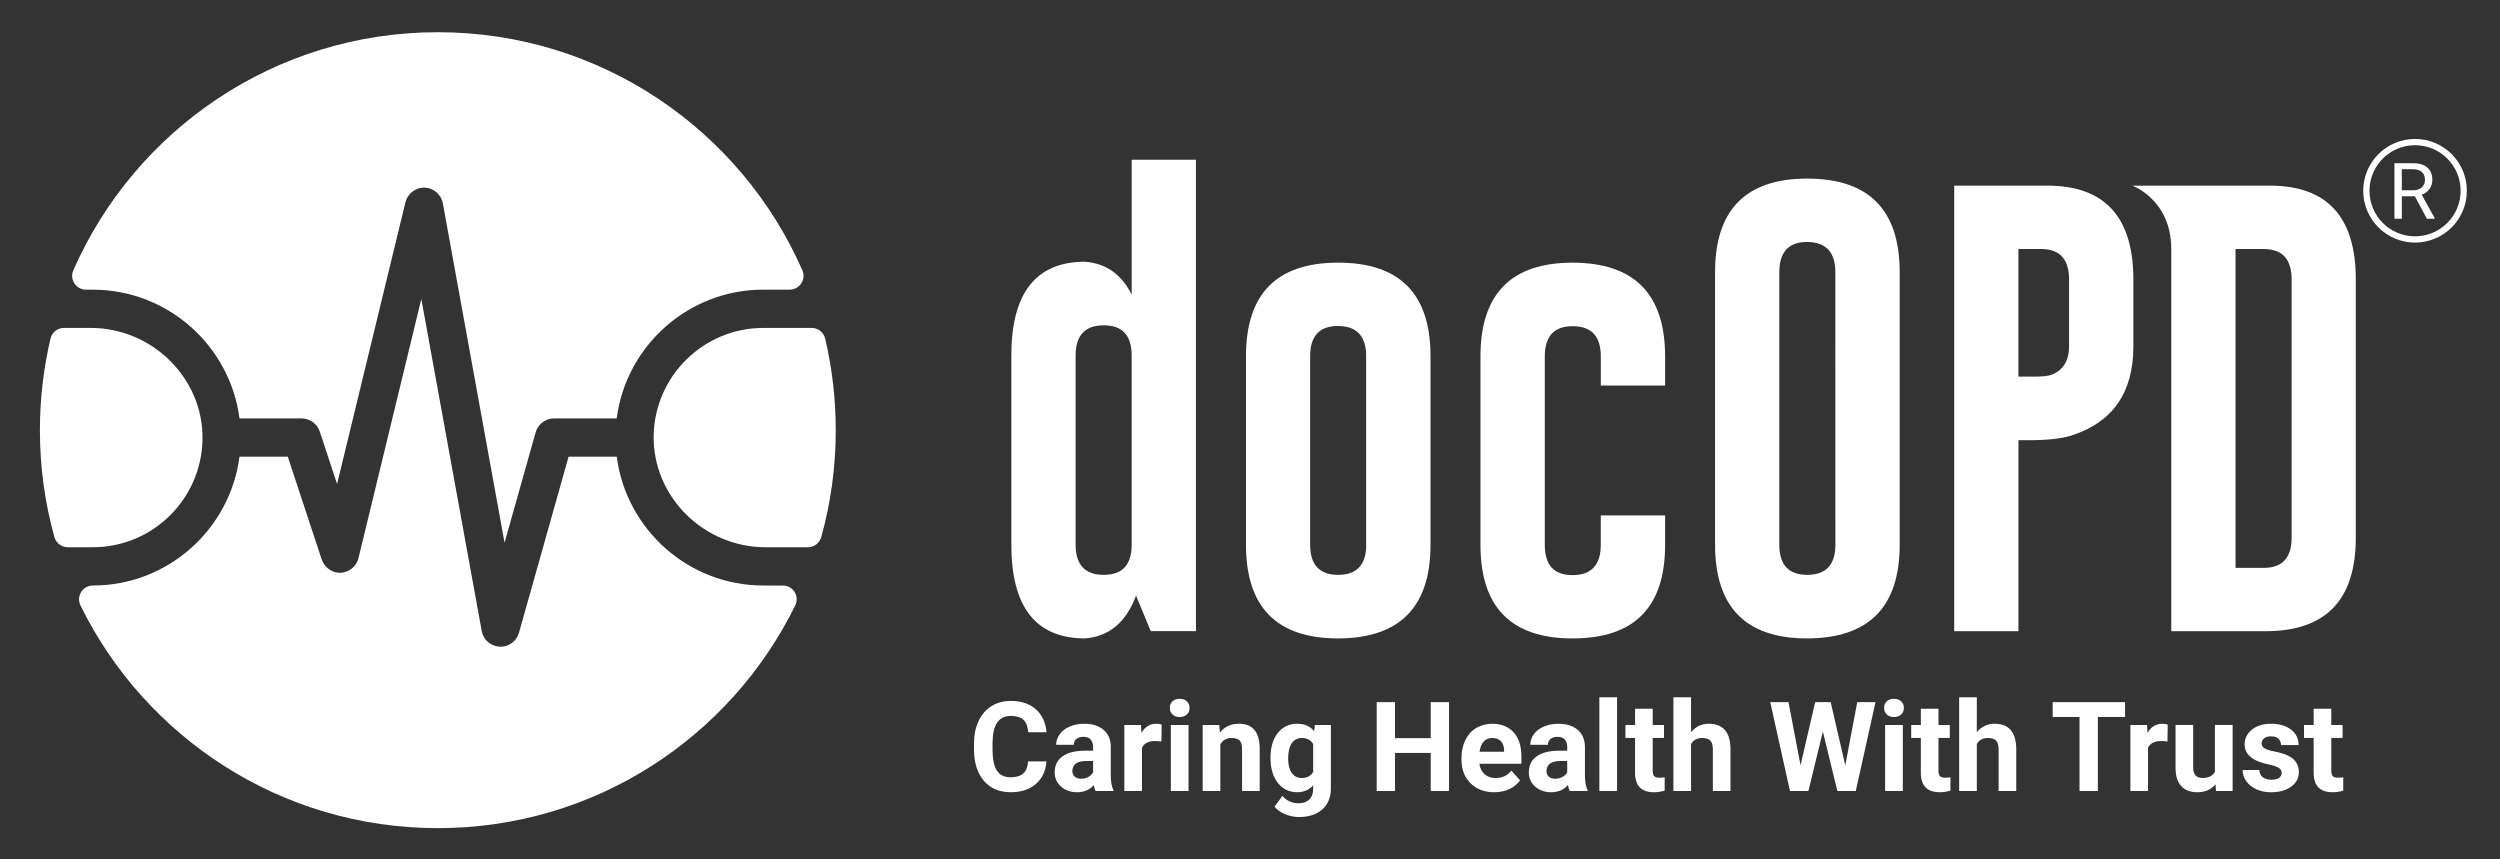 <?xml version="1.0" encoding="utf-8"?>
<!-- Generator: Adobe Illustrator 15.0.0, SVG Export Plug-In . SVG Version: 6.00 Build 0)  -->
<!DOCTYPE svg PUBLIC "-//W3C//DTD SVG 1.1//EN" "http://www.w3.org/Graphics/SVG/1.1/DTD/svg11.dtd">
<svg version="1.1" id="Layer_1" xmlns="http://www.w3.org/2000/svg" xmlns:xlink="http://www.w3.org/1999/xlink" x="0px" y="0px"
	 width="160px" height="55px" viewBox="0 0 160 55" enable-background="new 0 0 160 55" xml:space="preserve">
<rect x="0" y="0" width="160" height="55" fill="#333333" stroke="none"/>
<rect x="-6.25" y="-3.75" display="none" fill="#05AD98" width="169.5" height="68.5"/>
<g id="logo">
	<path fill="#FFFFFF" d="M72.427,18.858c-0.649-1.308-1.651-2.011-3.006-2.108c-3.129,0.01-4.695,2.01-4.695,6.002v12.107
		c0,3.99,1.565,5.988,4.695,6c1.559-0.116,2.653-1.028,3.285-2.743l0.943,2.278h2.892V10.225h-4.113v8.633H72.427L72.427,18.858z
		 M72.427,34.859c0,1.289-0.597,1.932-1.787,1.932c-1.201,0-1.801-0.643-1.801-1.932V22.752c0-1.288,0.602-1.932,1.801-1.932
		c1.19,0,1.787,0.644,1.787,1.932V34.859z"/>
	<path fill="#FFFFFF" d="M85.641,16.81c-3.937,0-5.898,1.994-5.898,5.986v12.063c0,4.002,1.965,6,5.898,6
		c3.945-0.012,5.912-2.01,5.912-6V22.796C91.553,18.804,89.585,16.81,85.641,16.81 M87.439,34.859c0,1.289-0.604,1.932-1.799,1.932
		s-1.791-0.643-1.791-1.932V22.796c0-1.289,0.592-1.932,1.774-1.932h0.024c1.189,0.008,1.787,0.652,1.787,1.932v12.063H87.439z"/>
	<path fill="#FFFFFF" d="M100.648,16.81c-3.932,0-5.898,2.001-5.898,6.003v12.062c0,3.991,1.969,5.984,5.898,5.984
		c3.947,0,5.918-1.996,5.918-5.984v-1.891h-4.117v1.891c0,1.277-0.596,1.926-1.785,1.932h-0.025c-1.184,0-1.773-0.643-1.773-1.932
		V22.813c0-1.29,0.595-1.937,1.783-1.937c1.205,0,1.803,0.646,1.803,1.937v1.859h4.115v-1.859
		C106.566,18.819,104.598,16.819,100.648,16.81"/>
	<path fill="#FFFFFF" d="M115.66,11.43c-3.93,0-5.895,1.998-5.895,5.989v17.44c0,4.002,1.965,6,5.895,6
		c3.945-0.012,5.92-2.01,5.92-6v-17.44C121.58,13.428,119.604,11.43,115.66,11.43 M117.465,34.859c0,1.289-0.6,1.932-1.805,1.932
		c-1.189,0-1.785-0.643-1.785-1.932v-17.44c0-1.288,0.594-1.932,1.773-1.932h0.026c1.188,0.009,1.788,0.654,1.788,1.932
		L117.465,34.859L117.465,34.859z"/>
	<path fill="#FFFFFF" d="M131.057,11.881h-5.988v28.516h4.111V28.174h0.67c1.2,0,2.115-0.104,2.748-0.309
		c2.623-0.85,3.938-2.749,3.938-5.692v-4.29C136.533,13.892,134.707,11.892,131.057,11.881 M132.42,22.173
		c0,0.908-0.377,1.518-1.12,1.814c-0.213,0.078-0.604,0.117-1.176,0.117h-0.946v-8.167h1.453c1.19,0,1.789,0.648,1.789,1.944V22.173
		L132.42,22.173z"/>
	<path fill="#FFFFFF" d="M145.298,11.881h-8.831c0,0,2.493,0.887,2.493,4.057v24.458h6.074c3.829-0.011,5.737-2.006,5.737-5.988
		V17.884C150.771,13.892,148.949,11.892,145.298,11.881 M146.665,34.407c0,1.29-0.597,1.938-1.79,1.938h-1.801V15.938h1.801
		c1.193,0,1.79,0.648,1.79,1.945V34.407z"/>
	<path fill="#FFFFFF" d="M51.95,20.987h-3.096c-3.829,0-6.953,3.081-7.019,6.895c-0.065,3.927,3.231,7.142,7.159,7.142h2.714
		c0.401,0,0.748-0.271,0.854-0.657c0.606-2.175,0.926-4.468,0.926-6.833c0-2.018-0.236-3.98-0.676-5.86
		C52.717,21.271,52.362,20.987,51.95,20.987"/>
	<path fill="#FFFFFF" d="M5.504,18.54h0.439c4.802,0,8.781,3.598,9.385,8.239h3.977c0.525,0,0.995,0.339,1.16,0.839l1.108,3.36
		l4.375-18.034c0.139-0.561,0.648-0.946,1.223-0.937c0.58,0.018,1.067,0.437,1.171,1.005l3.949,21.721l1.991-7.064
		c0.148-0.526,0.631-0.892,1.18-0.892h4.007c0.601-4.642,4.578-8.24,9.382-8.24h1.688c0.639,0,1.068-0.657,0.811-1.242
		C47.412,8.327,38.448,2.062,28.022,2.062c-10.428,0-19.387,6.265-23.329,15.235C4.437,17.881,4.865,18.54,5.504,18.54"/>
	<path fill="#FFFFFF" d="M50.101,37.473h-1.245c-4.806,0-8.783-3.602-9.385-8.246H36.39l-3.176,11.271
		c-0.15,0.525-0.632,0.895-1.178,0.895c-0.021,0-0.041,0-0.06-0.006c-0.569-0.027-1.043-0.441-1.146-1.002l-3.865-21.251
		L22.943,35.72c-0.142,0.583-0.691,0.985-1.306,0.933c-0.495-0.049-0.905-0.405-1.061-0.885l-2.158-6.541h-3.09
		c-0.604,4.646-4.582,8.246-9.384,8.246c-0.658,0-1.081,0.688-0.793,1.277c4.148,8.441,12.831,14.251,22.872,14.251
		s18.724-5.81,22.871-14.251C51.184,38.158,50.759,37.473,50.101,37.473"/>
	<path fill="#FFFFFF" d="M12.96,28.126c0.067-3.926-3.229-7.139-7.156-7.139h-1.71c-0.411,0-0.768,0.284-0.861,0.685
		c-0.444,1.88-0.679,3.842-0.679,5.86c0,2.366,0.32,4.659,0.926,6.833c0.109,0.389,0.455,0.658,0.856,0.658h1.607
		C9.773,35.023,12.894,31.939,12.96,28.126"/>
</g>
<g id="R">
	<circle fill="none" stroke="#FFFFFF" stroke-width="0.4" cx="154.563" cy="12.209" r="3.116"/>
</g>
<g>
</g>
<g>
	<path fill="#FFFFFF" d="M66.973,48.73c-0.044,0.612-0.27,1.094-0.678,1.445s-0.945,0.527-1.611,0.527
		c-0.729,0-1.303-0.245-1.721-0.736s-0.627-1.165-0.627-2.021v-0.348c0-0.547,0.096-1.028,0.289-1.445s0.468-0.736,0.826-0.959
		s0.774-0.334,1.248-0.334c0.656,0,1.185,0.176,1.586,0.527s0.633,0.845,0.695,1.48h-1.172c-0.029-0.367-0.131-0.634-0.307-0.799
		s-0.443-0.248-0.803-0.248c-0.391,0-0.683,0.14-0.877,0.42s-0.293,0.714-0.299,1.303v0.43c0,0.614,0.093,1.063,0.279,1.348
		s0.48,0.426,0.881,0.426c0.362,0,0.632-0.083,0.811-0.248s0.281-0.421,0.307-0.768H66.973z"/>
	<path fill="#FFFFFF" d="M70.117,50.625c-0.052-0.102-0.09-0.228-0.113-0.379c-0.273,0.305-0.629,0.457-1.066,0.457
		c-0.414,0-0.757-0.12-1.029-0.359S67.5,49.802,67.5,49.438c0-0.448,0.166-0.792,0.498-1.031s0.812-0.36,1.439-0.363h0.52v-0.242
		c0-0.195-0.05-0.352-0.15-0.469s-0.258-0.176-0.475-0.176c-0.19,0-0.339,0.046-0.447,0.137s-0.162,0.216-0.162,0.375h-1.129
		c0-0.245,0.076-0.472,0.227-0.68s0.365-0.372,0.641-0.49s0.586-0.178,0.93-0.178c0.521,0,0.934,0.131,1.24,0.393
		s0.459,0.63,0.459,1.104v1.832c0.002,0.401,0.059,0.704,0.168,0.91v0.066H70.117z M69.184,49.84c0.167,0,0.32-0.037,0.461-0.111
		s0.245-0.174,0.313-0.299v-0.727h-0.422c-0.565,0-0.866,0.195-0.902,0.586l-0.004,0.066c0,0.141,0.049,0.257,0.148,0.348
		S69.012,49.84,69.184,49.84z"/>
	<path fill="#FFFFFF" d="M74.332,47.457c-0.154-0.021-0.289-0.031-0.406-0.031c-0.427,0-0.707,0.145-0.84,0.434v2.766h-1.129v-4.227
		h1.066l0.031,0.504c0.227-0.388,0.541-0.582,0.941-0.582c0.125,0,0.242,0.017,0.352,0.051L74.332,47.457z"/>
	<path fill="#FFFFFF" d="M74.867,45.305c0-0.169,0.057-0.309,0.17-0.418s0.268-0.164,0.463-0.164c0.192,0,0.347,0.055,0.461,0.164
		s0.172,0.249,0.172,0.418c0,0.172-0.058,0.313-0.174,0.422s-0.269,0.164-0.459,0.164s-0.343-0.055-0.459-0.164
		S74.867,45.477,74.867,45.305z M76.066,50.625h-1.133v-4.227h1.133V50.625z"/>
	<path fill="#FFFFFF" d="M78.035,46.398l0.035,0.488c0.302-0.378,0.707-0.566,1.215-0.566c0.448,0,0.781,0.132,1,0.395
		s0.331,0.656,0.336,1.18v2.73h-1.129v-2.709c0-0.24-0.052-0.415-0.156-0.523c-0.104-0.107-0.277-0.162-0.52-0.162
		c-0.317,0-0.556,0.136-0.715,0.407v2.987h-1.129v-4.227H78.035z"/>
	<path fill="#FFFFFF" d="M81.313,48.48c0-0.648,0.154-1.171,0.463-1.566s0.725-0.594,1.248-0.594c0.464,0,0.824,0.159,1.082,0.477
		l0.047-0.398h1.023v4.086c0,0.37-0.084,0.691-0.252,0.965s-0.404,0.481-0.709,0.625s-0.661,0.215-1.07,0.215
		c-0.31,0-0.612-0.062-0.906-0.186s-0.517-0.283-0.668-0.479l0.5-0.688c0.281,0.315,0.622,0.473,1.023,0.473
		c0.3,0,0.532-0.08,0.699-0.24s0.25-0.388,0.25-0.682v-0.227c-0.261,0.294-0.603,0.441-1.027,0.441
		c-0.508,0-0.919-0.198-1.232-0.596s-0.471-0.924-0.471-1.58V48.48z M82.441,48.561c0,0.385,0.077,0.687,0.23,0.904
		c0.153,0.219,0.364,0.328,0.633,0.328c0.344,0,0.59-0.13,0.738-0.389v-1.785c-0.151-0.259-0.395-0.389-0.73-0.389
		c-0.271,0-0.483,0.111-0.639,0.334C82.519,47.786,82.441,48.119,82.441,48.561z"/>
	<path fill="#FFFFFF" d="M92.738,50.625h-1.172v-2.438h-2.285v2.438h-1.172v-5.688h1.172v2.305h2.285v-2.305h1.172V50.625z"/>
	<path fill="#FFFFFF" d="M95.633,50.703c-0.62,0-1.124-0.19-1.514-0.57s-0.584-0.887-0.584-1.52v-0.109
		c0-0.425,0.082-0.804,0.246-1.139s0.396-0.593,0.697-0.773s0.644-0.271,1.029-0.271c0.578,0,1.033,0.183,1.365,0.547
		s0.498,0.882,0.498,1.551v0.461H94.68c0.036,0.276,0.146,0.497,0.33,0.664s0.416,0.25,0.697,0.25c0.435,0,0.774-0.157,1.02-0.473
		l0.555,0.621c-0.169,0.239-0.398,0.427-0.688,0.561S95.984,50.703,95.633,50.703z M95.504,47.23c-0.224,0-0.405,0.076-0.545,0.228
		s-0.229,0.369-0.268,0.651h1.57v-0.09c-0.005-0.252-0.073-0.445-0.203-0.583S95.743,47.23,95.504,47.23z"/>
	<path fill="#FFFFFF" d="M100.461,50.625c-0.052-0.102-0.09-0.228-0.113-0.379c-0.273,0.305-0.629,0.457-1.066,0.457
		c-0.414,0-0.757-0.12-1.029-0.359s-0.408-0.542-0.408-0.906c0-0.448,0.166-0.792,0.498-1.031s0.812-0.36,1.439-0.363h0.52v-0.242
		c0-0.195-0.05-0.352-0.15-0.469s-0.259-0.176-0.475-0.176c-0.19,0-0.339,0.046-0.447,0.137s-0.162,0.216-0.162,0.375h-1.129
		c0-0.245,0.075-0.472,0.227-0.68s0.364-0.372,0.641-0.49s0.586-0.178,0.93-0.178c0.521,0,0.935,0.131,1.24,0.393
		s0.459,0.63,0.459,1.104v1.832c0.003,0.401,0.059,0.704,0.168,0.91v0.066H100.461z M99.527,49.84c0.167,0,0.32-0.037,0.461-0.111
		s0.245-0.174,0.313-0.299v-0.727h-0.422c-0.565,0-0.866,0.195-0.902,0.586l-0.004,0.066c0,0.141,0.05,0.257,0.148,0.348
		S99.355,49.84,99.527,49.84z"/>
	<path fill="#FFFFFF" d="M103.492,50.625h-1.133v-6h1.133V50.625z"/>
	<path fill="#FFFFFF" d="M105.773,45.359v1.039h0.723v0.828h-0.723v2.109c0,0.156,0.03,0.269,0.09,0.336s0.175,0.102,0.344,0.102
		c0.125,0,0.235-0.009,0.332-0.027v0.855c-0.222,0.067-0.449,0.102-0.684,0.102c-0.792,0-1.195-0.399-1.211-1.199v-2.277h-0.617
		v-0.828h0.617v-1.039H105.773z"/>
	<path fill="#FFFFFF" d="M108.227,46.859c0.3-0.359,0.676-0.539,1.129-0.539c0.917,0,1.382,0.532,1.395,1.598v2.707h-1.129v-2.682
		c0-0.243-0.052-0.423-0.156-0.539c-0.104-0.115-0.277-0.174-0.52-0.174c-0.331,0-0.57,0.128-0.719,0.384v3.011h-1.129v-6h1.129
		V46.859z"/>
	<path fill="#FFFFFF" d="M118.098,48.984l0.766-4.047h1.168l-1.262,5.688h-1.18l-0.926-3.805l-0.926,3.805h-1.18l-1.262-5.688h1.168
		l0.77,4.039l0.938-4.039h0.992L118.098,48.984z"/>
	<path fill="#FFFFFF" d="M120.582,45.305c0-0.169,0.057-0.309,0.17-0.418s0.268-0.164,0.463-0.164c0.192,0,0.347,0.055,0.461,0.164
		s0.172,0.249,0.172,0.418c0,0.172-0.058,0.313-0.174,0.422s-0.269,0.164-0.459,0.164s-0.343-0.055-0.459-0.164
		S120.582,45.477,120.582,45.305z M121.781,50.625h-1.133v-4.227h1.133V50.625z"/>
	<path fill="#FFFFFF" d="M124.063,45.359v1.039h0.723v0.828h-0.723v2.109c0,0.156,0.03,0.269,0.09,0.336s0.175,0.102,0.344,0.102
		c0.125,0,0.235-0.009,0.332-0.027v0.855c-0.222,0.067-0.449,0.102-0.684,0.102c-0.792,0-1.195-0.399-1.211-1.199v-2.277h-0.617
		v-0.828h0.617v-1.039H124.063z"/>
	<path fill="#FFFFFF" d="M126.516,46.859c0.3-0.359,0.676-0.539,1.129-0.539c0.917,0,1.382,0.532,1.395,1.598v2.707h-1.129v-2.682
		c0-0.243-0.052-0.423-0.156-0.539c-0.104-0.115-0.277-0.174-0.52-0.174c-0.331,0-0.57,0.128-0.719,0.384v3.011h-1.129v-6h1.129
		V46.859z"/>
	<path fill="#FFFFFF" d="M136.004,45.887h-1.742v4.738h-1.172v-4.738h-1.719v-0.949h4.633V45.887z"/>
	<path fill="#FFFFFF" d="M138.719,47.457c-0.153-0.021-0.289-0.031-0.406-0.031c-0.427,0-0.707,0.145-0.84,0.434v2.766h-1.129
		v-4.227h1.066l0.031,0.504c0.227-0.388,0.54-0.582,0.941-0.582c0.125,0,0.242,0.017,0.352,0.051L138.719,47.457z"/>
	<path fill="#FFFFFF" d="M141.793,50.195c-0.278,0.339-0.664,0.508-1.156,0.508c-0.453,0-0.799-0.13-1.037-0.391
		s-0.36-0.642-0.365-1.145v-2.77h1.129v2.733c0,0.44,0.2,0.661,0.602,0.661c0.383,0,0.646-0.133,0.789-0.398v-2.996h1.133v4.227
		h-1.063L141.793,50.195z"/>
	<path fill="#FFFFFF" d="M146.027,49.457c0-0.138-0.068-0.247-0.205-0.326s-0.356-0.15-0.658-0.213
		c-1.005-0.211-1.508-0.638-1.508-1.281c0-0.375,0.155-0.688,0.467-0.939s0.718-0.377,1.221-0.377c0.536,0,0.966,0.126,1.287,0.379
		s0.482,0.581,0.482,0.984h-1.129c0-0.161-0.052-0.295-0.156-0.4s-0.267-0.158-0.488-0.158c-0.19,0-0.337,0.043-0.441,0.129
		s-0.156,0.195-0.156,0.328c0,0.125,0.06,0.226,0.178,0.303s0.318,0.144,0.6,0.199s0.519,0.119,0.711,0.189
		c0.597,0.219,0.895,0.598,0.895,1.137c0,0.386-0.165,0.697-0.496,0.936s-0.758,0.357-1.281,0.357c-0.354,0-0.669-0.063-0.943-0.189
		s-0.49-0.3-0.646-0.52s-0.234-0.458-0.234-0.713h1.07c0.011,0.2,0.085,0.354,0.223,0.461s0.323,0.16,0.555,0.16
		c0.216,0,0.38-0.041,0.49-0.123S146.027,49.59,146.027,49.457z"/>
	<path fill="#FFFFFF" d="M149.203,45.359v1.039h0.723v0.828h-0.723v2.109c0,0.156,0.03,0.269,0.09,0.336s0.175,0.102,0.344,0.102
		c0.125,0,0.235-0.009,0.332-0.027v0.855c-0.222,0.067-0.449,0.102-0.684,0.102c-0.792,0-1.195-0.399-1.211-1.199v-2.277h-0.617
		v-0.828h0.617v-1.039H149.203z"/>
</g>
<g>
	<path fill="#FFFFFF" d="M154.55,12.562h-0.834V14h-0.472v-3.555h1.177c0.4,0,0.708,0.091,0.924,0.273s0.324,0.448,0.324,0.796
		c0,0.221-0.061,0.414-0.18,0.579c-0.12,0.165-0.286,0.287-0.5,0.369l0.836,1.509V14h-0.504L154.55,12.562z M153.716,12.178h0.72
		c0.127,0,0.238-0.018,0.333-0.052c0.096-0.035,0.175-0.083,0.238-0.142c0.063-0.06,0.111-0.13,0.143-0.21
		c0.032-0.081,0.048-0.167,0.048-0.26c0-0.103-0.015-0.196-0.045-0.28c-0.03-0.083-0.077-0.156-0.141-0.216
		s-0.144-0.106-0.241-0.139s-0.215-0.049-0.35-0.049h-0.705V12.178z"/>
</g>
</svg>
